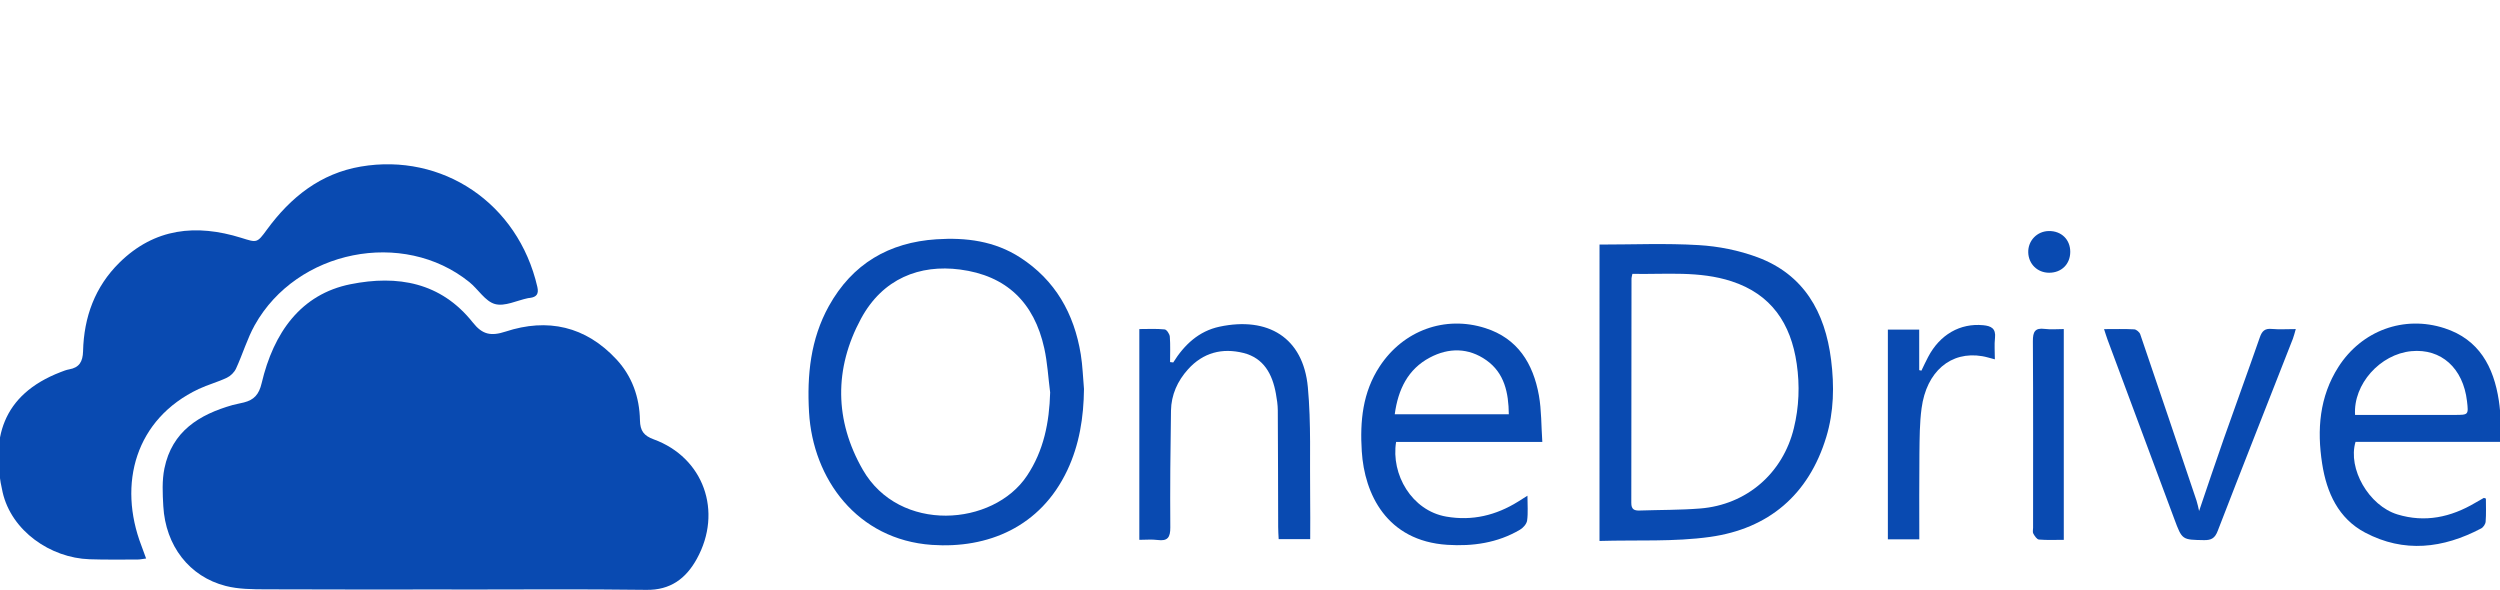 <?xml version="1.0" encoding="utf-8"?>
<!-- Generator: Adobe Illustrator 16.0.0, SVG Export Plug-In . SVG Version: 6.00 Build 0)  -->
<svg version="1.2" baseProfile="tiny" id="Livello_1"
	 xmlns="http://www.w3.org/2000/svg" xmlns:xlink="http://www.w3.org/1999/xlink" x="0px" y="0px" width="178px" height="42px"
	 viewBox="0 0 178 42" xml:space="preserve">
<g>
	<g>
		<path fill="#094AB1" d="M32.153,41.971c-4.416,0-8.829,0.013-13.244-0.01c-0.947-0.004-1.925-0.008-2.833-0.24
			c-2.599-0.662-4.29-2.865-4.449-5.683c-0.05-0.895-0.098-1.82,0.079-2.684c0.543-2.656,2.488-3.84,4.85-4.514
			c0.267-0.076,0.544-0.113,0.815-0.187c0.708-0.181,1.068-0.557,1.258-1.369c0.849-3.603,2.793-6.343,6.337-7.05
			c3.322-0.663,6.42-0.149,8.702,2.732c0.675,0.853,1.281,0.986,2.333,0.641c2.98-0.978,5.696-0.388,7.896,1.987
			c1.11,1.2,1.637,2.69,1.668,4.327c0.015,0.752,0.273,1.101,0.982,1.361c3.55,1.295,4.931,5.14,3.064,8.512
			c-0.77,1.397-1.876,2.229-3.588,2.204c-4.623-0.062-9.248-0.021-13.87-0.021C32.153,41.975,32.153,41.971,32.153,41.971z"/>
		<path fill="#094AB1" d="M10.403,39.766c-0.264,0.033-0.441,0.073-0.616,0.073c-1.139,0-2.278,0.019-3.417-0.02
			c-2.774-0.094-5.548-2.013-6.182-4.766c-0.859-3.735-0.091-6.938,4.139-8.564c0.194-0.075,0.392-0.155,0.596-0.19
			c0.72-0.125,0.971-0.547,0.991-1.287c0.058-2.435,0.846-4.593,2.587-6.31c2.508-2.471,5.477-2.763,8.669-1.77
			c1.121,0.349,1.121,0.396,1.835-0.583c1.697-2.32,3.824-4.002,6.685-4.49c5.786-0.985,11.193,2.578,12.57,8.574
			c0.114,0.5-0.064,0.717-0.522,0.777c-0.047,0.007-0.093,0.007-0.139,0.017c-0.794,0.165-1.66,0.612-2.357,0.42
			c-0.696-0.192-1.198-1.059-1.832-1.568c-4.708-3.793-12.271-2.289-15.269,3.063c-0.542,0.974-0.862,2.077-1.335,3.099
			c-0.123,0.268-0.387,0.529-0.651,0.653c-0.648,0.31-1.354,0.495-2.005,0.801c-4.511,2.13-5.775,6.76-4.078,11.168
			C10.178,39.141,10.276,39.419,10.403,39.766z"/>
		<path fill="#094AB1" d="M77.18,27.698c-0.023,2.019-0.328,3.966-1.191,5.792c-1.911,4.04-5.66,5.581-9.642,5.306
			c-5.312-0.371-8.471-4.689-8.743-9.445c-0.152-2.65,0.108-5.203,1.405-7.549c1.68-3.03,4.296-4.545,7.669-4.765
			c2.104-0.137,4.139,0.121,5.958,1.298c2.488,1.606,3.842,3.979,4.316,6.898C77.084,26.044,77.106,26.877,77.18,27.698z
			 M74.771,27.946c-0.136-1.053-0.192-2.122-0.419-3.151c-0.719-3.269-2.704-5.177-6.004-5.606c-2.857-0.371-5.499,0.633-7.05,3.509
			c-1.912,3.549-1.881,7.237,0.131,10.743c2.605,4.543,9.29,4.042,11.692,0.432C74.319,32.08,74.71,30.078,74.771,27.946z"/>
		<path fill="#094AB1" d="M113.886,17.413c2.378,0,4.722-0.102,7.052,0.038c1.416,0.083,2.867,0.371,4.197,0.866
			c3.29,1.226,4.812,3.889,5.239,7.306c0.233,1.849,0.199,3.696-0.341,5.482c-1.257,4.149-4.133,6.538-8.264,7.121
			c-2.574,0.362-5.22,0.209-7.885,0.289C113.886,31.377,113.886,24.388,113.886,17.413z M116.226,19.499
			c-0.038,0.194-0.063,0.262-0.063,0.33c-0.004,5.324-0.004,10.652-0.014,15.973c-0.004,0.467,0.209,0.559,0.595,0.547
			c1.438-0.049,2.88-0.031,4.313-0.145c3.297-0.263,5.886-2.502,6.667-5.722c0.369-1.508,0.427-3.037,0.204-4.575
			c-0.416-2.887-1.822-4.963-4.643-5.881C120.981,19.276,118.61,19.545,116.226,19.499z"/>
		<path fill="#094AB1" d="M178.125,31.459c-3.568,0-6.998,0-10.411,0c-0.569,1.913,0.948,4.545,2.983,5.168
			c1.962,0.599,3.804,0.202,5.544-0.829c0.199-0.116,0.402-0.232,0.606-0.346c0.014-0.009,0.041,0.014,0.149,0.047
			c0,0.525,0.026,1.084-0.018,1.64c-0.011,0.176-0.167,0.407-0.323,0.487c-2.704,1.424-5.487,1.76-8.26,0.294
			c-1.896-1.001-2.736-2.835-3.057-4.903c-0.376-2.416-0.199-4.766,1.157-6.891c1.659-2.592,4.669-3.697,7.559-2.756
			c2.454,0.797,3.498,2.738,3.864,5.155C178.063,29.452,178.057,30.402,178.125,31.459z M167.681,29.542c0.244,0,0.494,0,0.745,0
			c2.111,0,4.223,0,6.333,0c1.004,0,1.004,0,0.891-0.983c-0.276-2.351-1.84-3.757-3.958-3.556
			C169.47,25.213,167.541,27.353,167.681,29.542z"/>
		<path fill="#094AB1" d="M109.813,31.466c-3.571,0-6.997,0-10.411,0c-0.374,2.31,1.112,4.89,3.574,5.317
			c1.851,0.322,3.544-0.09,5.124-1.075c0.192-0.118,0.38-0.24,0.655-0.414c0,0.654,0.052,1.222-0.024,1.769
			c-0.033,0.241-0.282,0.521-0.509,0.654c-1.602,0.943-3.363,1.19-5.173,1.075c-4.324-0.278-5.901-3.626-6.09-6.657
			c-0.136-2.144,0.06-4.204,1.278-6.052c1.678-2.552,4.641-3.641,7.517-2.722c2.305,0.734,3.408,2.515,3.817,4.796
			C109.757,29.212,109.734,30.302,109.813,31.466z M107.428,29.497c-0.017-1.546-0.316-2.938-1.594-3.845
			c-1.271-0.903-2.688-0.906-4.028-0.194c-1.557,0.823-2.262,2.266-2.5,4.039C102.039,29.497,104.695,29.497,107.428,29.497z"/>
		<path fill="#094AB1" d="M83.534,25.807c0.794-1.269,1.823-2.233,3.299-2.548c3.435-0.728,5.957,0.764,6.286,4.311
			c0.24,2.586,0.129,5.2,0.164,7.801c0.016,0.988,0.003,1.978,0.003,3.015c-0.772,0-1.478,0-2.245,0
			c-0.014-0.303-0.035-0.581-0.035-0.857c-0.01-2.773-0.009-5.541-0.027-8.311c-0.004-0.398-0.063-0.803-0.136-1.195
			c-0.251-1.395-0.869-2.534-2.316-2.894c-1.504-0.372-2.861-0.03-3.939,1.165c-0.749,0.831-1.196,1.818-1.214,2.946
			c-0.044,2.771-0.069,5.539-0.048,8.309c0.005,0.723-0.198,0.99-0.903,0.898c-0.41-0.055-0.832-0.011-1.303-0.011
			c0-5.012,0-9.966,0-15.007c0.611,0,1.212-0.035,1.804,0.025c0.143,0.014,0.353,0.325,0.367,0.513
			c0.046,0.602,0.018,1.209,0.018,1.813C83.383,25.791,83.458,25.798,83.534,25.807z"/>
		<path fill="#094AB1" d="M156.576,36.383c0.602-1.765,1.169-3.471,1.765-5.162c0.845-2.402,1.72-4.792,2.555-7.193
			c0.154-0.447,0.352-0.654,0.843-0.608c0.543,0.048,1.097,0.01,1.72,0.01c-0.087,0.295-0.133,0.497-0.206,0.688
			c-1.789,4.563-3.588,9.118-5.354,13.688c-0.196,0.516-0.456,0.658-0.968,0.651c-1.563-0.026-1.563-0.006-2.118-1.499
			c-1.586-4.263-3.174-8.521-4.759-12.782c-0.079-0.214-0.144-0.434-0.246-0.743c0.774,0,1.462-0.021,2.151,0.016
			c0.15,0.01,0.373,0.197,0.425,0.35c1.348,3.945,2.678,7.896,4.008,11.846C156.468,35.871,156.51,36.111,156.576,36.383z"/>
		<path fill="#094AB1" d="M136.655,38.402c-0.807,0-1.497,0-2.239,0c0-4.981,0-9.934,0-14.933c0.735,0,1.441,0,2.231,0
			c0,0.975,0,1.931,0,2.885c0.051,0.012,0.104,0.024,0.157,0.037c0.156-0.323,0.308-0.651,0.476-0.97
			c0.837-1.601,2.281-2.423,3.925-2.266c0.561,0.055,0.914,0.225,0.839,0.905c-0.056,0.485-0.01,0.98-0.01,1.524
			c-0.371-0.094-0.634-0.181-0.904-0.225c-2.231-0.374-3.967,1.085-4.314,3.713c-0.14,1.048-0.14,2.122-0.153,3.182
			C136.641,34.284,136.655,36.313,136.655,38.402z"/>
		<path fill="#094AB1" d="M146.942,38.436c-0.619,0-1.197,0.029-1.769-0.02c-0.149-0.014-0.307-0.254-0.4-0.421
			c-0.063-0.108-0.018-0.278-0.018-0.418c0-4.428,0.013-8.856-0.014-13.285c-0.003-0.665,0.146-0.965,0.845-0.873
			c0.43,0.055,0.872,0.01,1.355,0.01C146.942,28.436,146.942,33.374,146.942,38.436z"/>
		<path fill="#094AB1" d="M147.402,17.929c0,0.875-0.623,1.492-1.504,1.49c-0.831-0.001-1.463-0.617-1.487-1.445
			c-0.024-0.84,0.634-1.521,1.481-1.524C146.773,16.442,147.402,17.057,147.402,17.929z"/>
	</g>
</g>
</svg>
